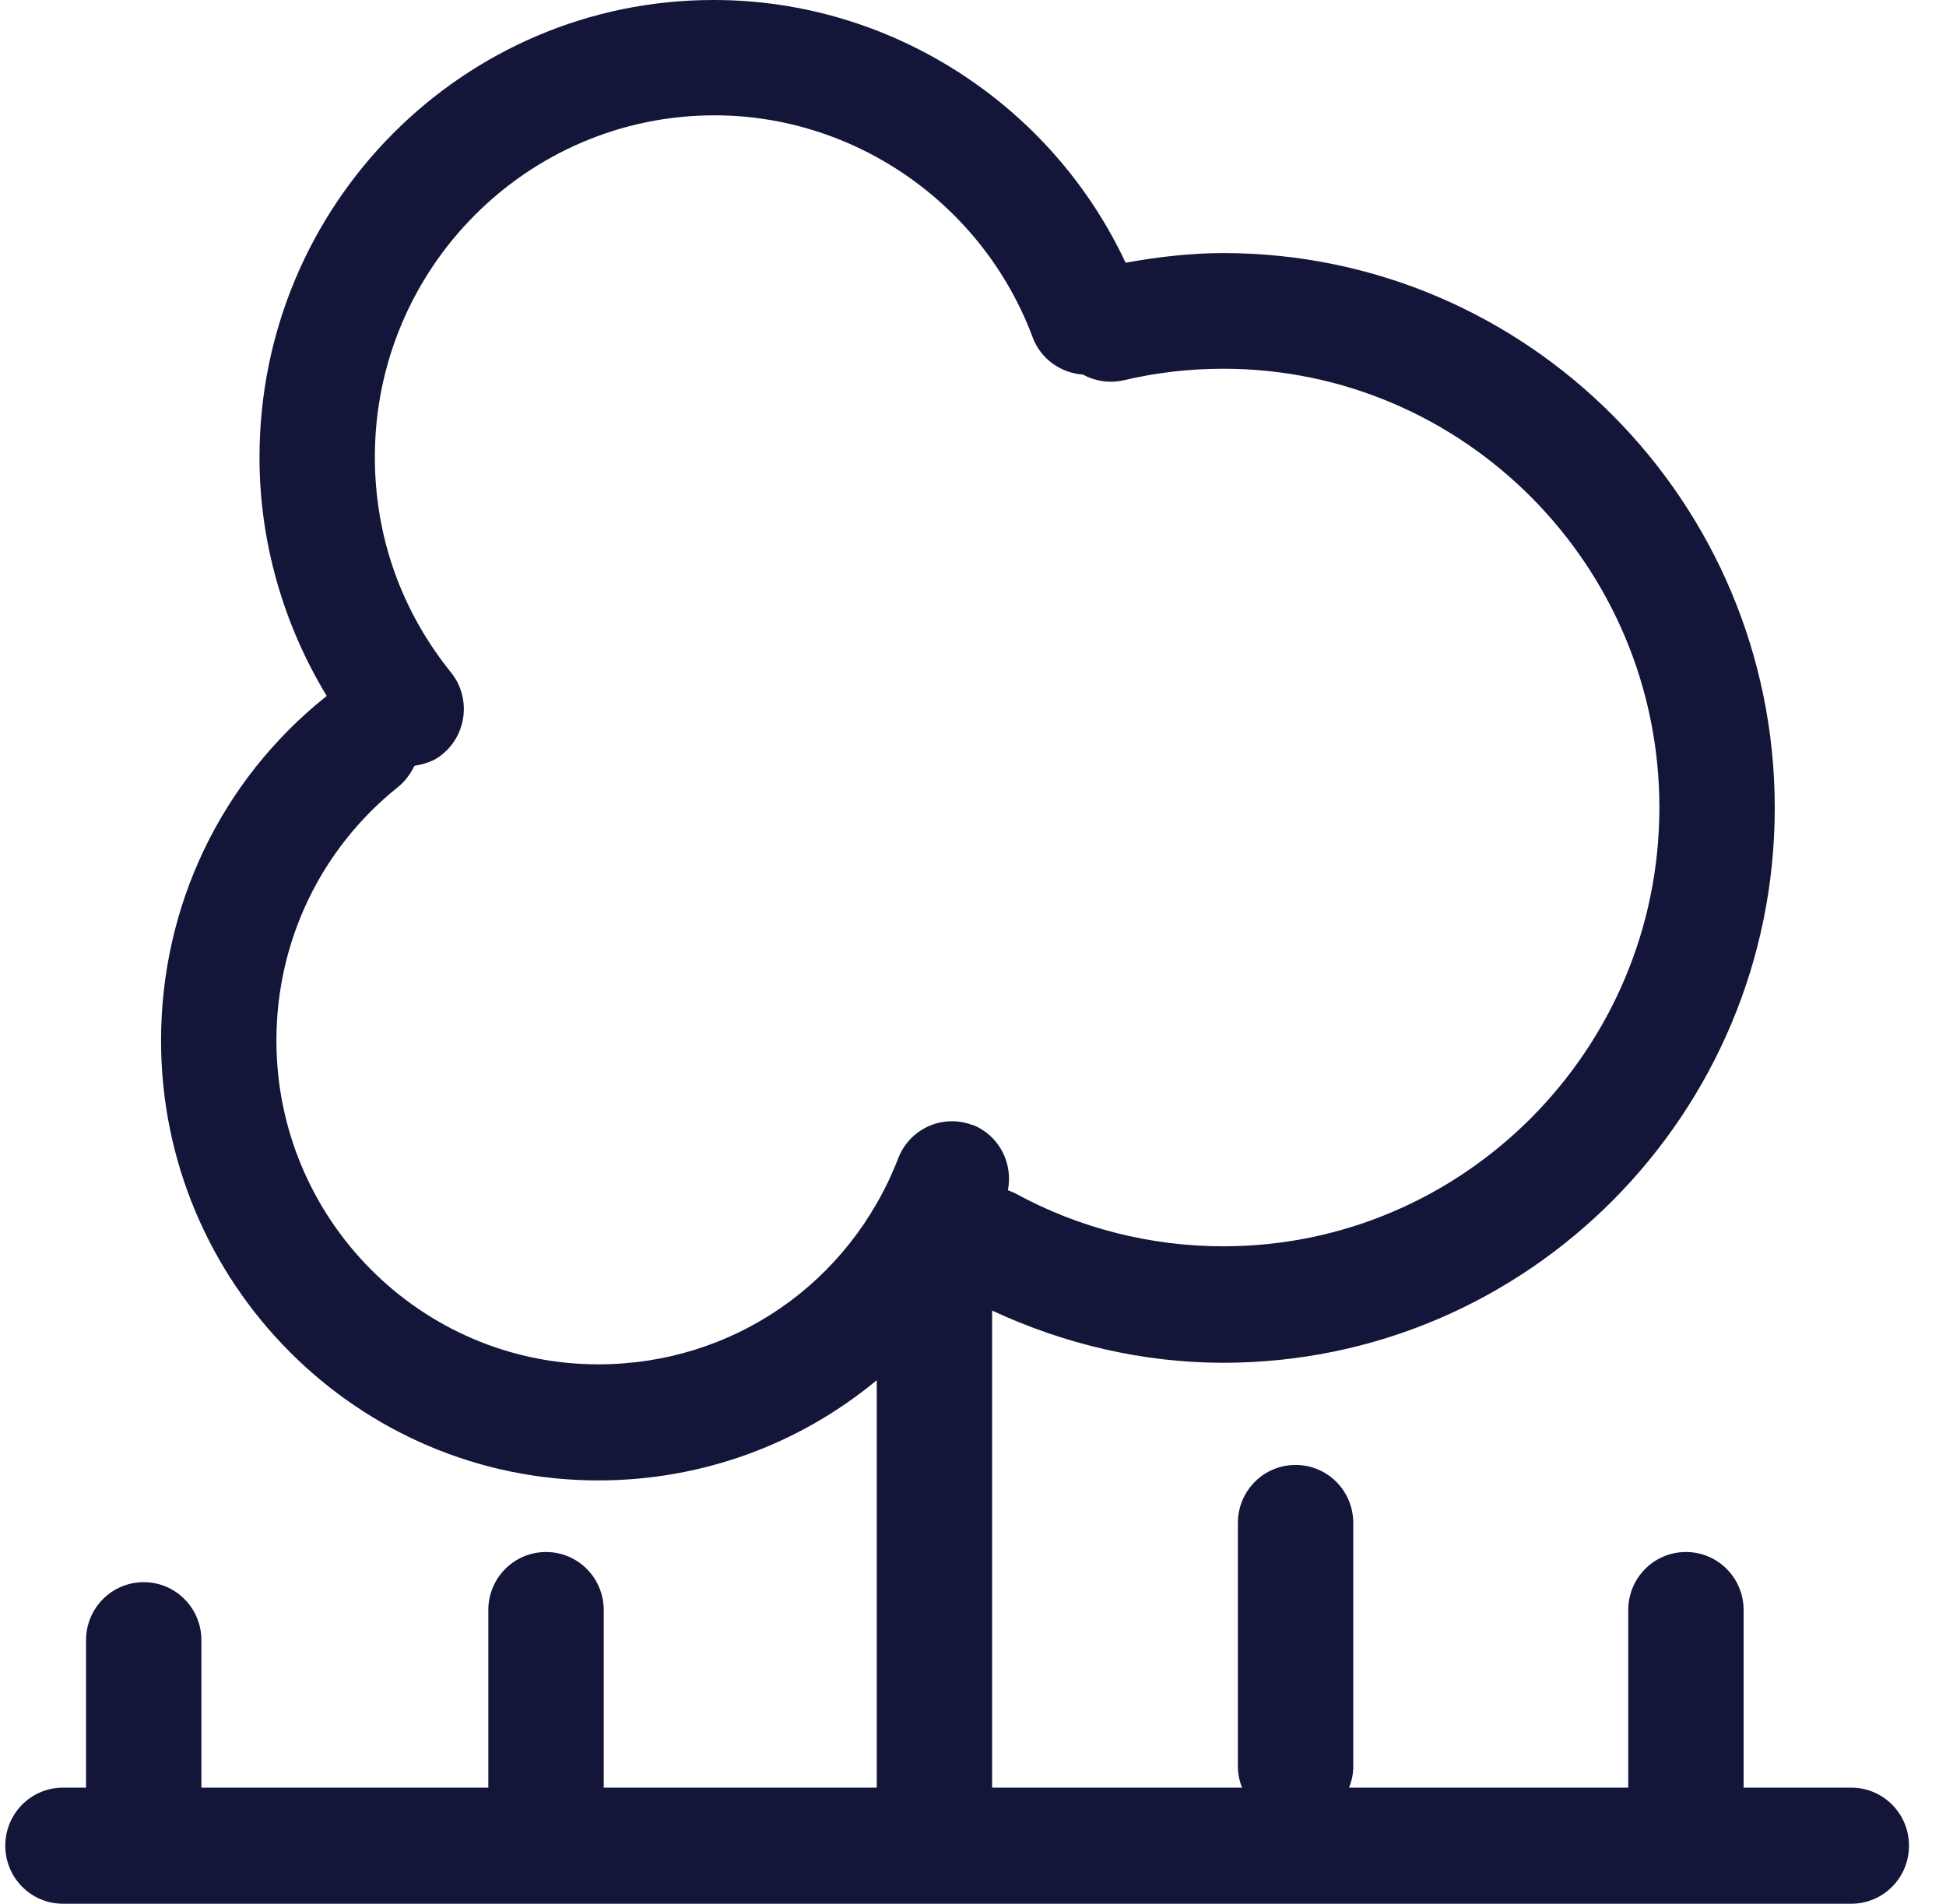 <svg width="46" height="45" viewBox="0 0 46 45" fill="none" xmlns="http://www.w3.org/2000/svg">
<path d="M43.752 42.256H41.216V38.058C41.216 37.299 40.607 36.686 39.852 36.686C39.098 36.686 38.489 37.299 38.489 38.058V42.256H31.889C31.952 42.101 31.989 41.936 31.989 41.753V36C31.989 35.241 31.38 34.628 30.625 34.628C29.87 34.628 29.261 35.241 29.261 36V41.753C29.261 41.927 29.298 42.101 29.361 42.256H23.452V30.979C25.161 31.774 27.025 32.213 28.916 32.213C36.107 32.213 41.952 26.332 41.952 19.098C41.952 11.863 36.107 5.982 28.916 5.982C28.143 5.982 27.37 6.073 26.607 6.21C24.852 2.46 21.043 1.29217e-05 16.88 1.29217e-05C10.952 -0.009 6.134 4.838 6.134 10.811C6.134 12.814 6.698 14.762 7.725 16.454C7.725 16.454 7.716 16.454 7.707 16.463C5.225 18.448 3.807 21.412 3.807 24.595C3.807 30.329 8.443 34.994 14.143 34.994C16.616 34.994 18.916 34.125 20.725 32.625V42.256H14.271V38.058C14.271 37.299 13.661 36.686 12.907 36.686C12.152 36.686 11.543 37.299 11.543 38.058V42.256H4.761V38.771C4.761 38.012 4.152 37.399 3.398 37.399C2.643 37.399 2.034 38.012 2.034 38.771V42.256H1.489C0.734 42.256 0.125 42.869 0.125 43.628C0.125 44.387 0.734 45 1.489 45H43.761C44.516 45 45.125 44.387 45.125 43.628C45.125 42.869 44.516 42.256 43.761 42.256H43.752ZM22.998 26.598C22.298 26.323 21.507 26.671 21.234 27.375C20.089 30.338 17.307 32.25 14.143 32.25C9.952 32.25 6.534 28.82 6.534 24.595C6.534 22.253 7.58 20.067 9.407 18.604C9.58 18.466 9.707 18.284 9.798 18.101C10.034 18.064 10.271 17.991 10.461 17.826C11.043 17.351 11.134 16.482 10.661 15.896C9.489 14.442 8.861 12.686 8.861 10.802C8.861 6.348 12.461 2.726 16.889 2.726C20.216 2.726 23.234 4.829 24.407 7.966C24.598 8.488 25.079 8.817 25.598 8.854C25.88 9.009 26.216 9.064 26.552 8.991C27.325 8.808 28.116 8.716 28.916 8.716C34.598 8.716 39.225 13.372 39.225 19.088C39.225 24.805 34.598 29.46 28.916 29.46C27.198 29.46 25.498 29.03 23.998 28.207C23.943 28.18 23.889 28.162 23.825 28.134C23.952 27.494 23.616 26.835 22.989 26.588L22.998 26.598Z" fill="#141639"/>
</svg>
